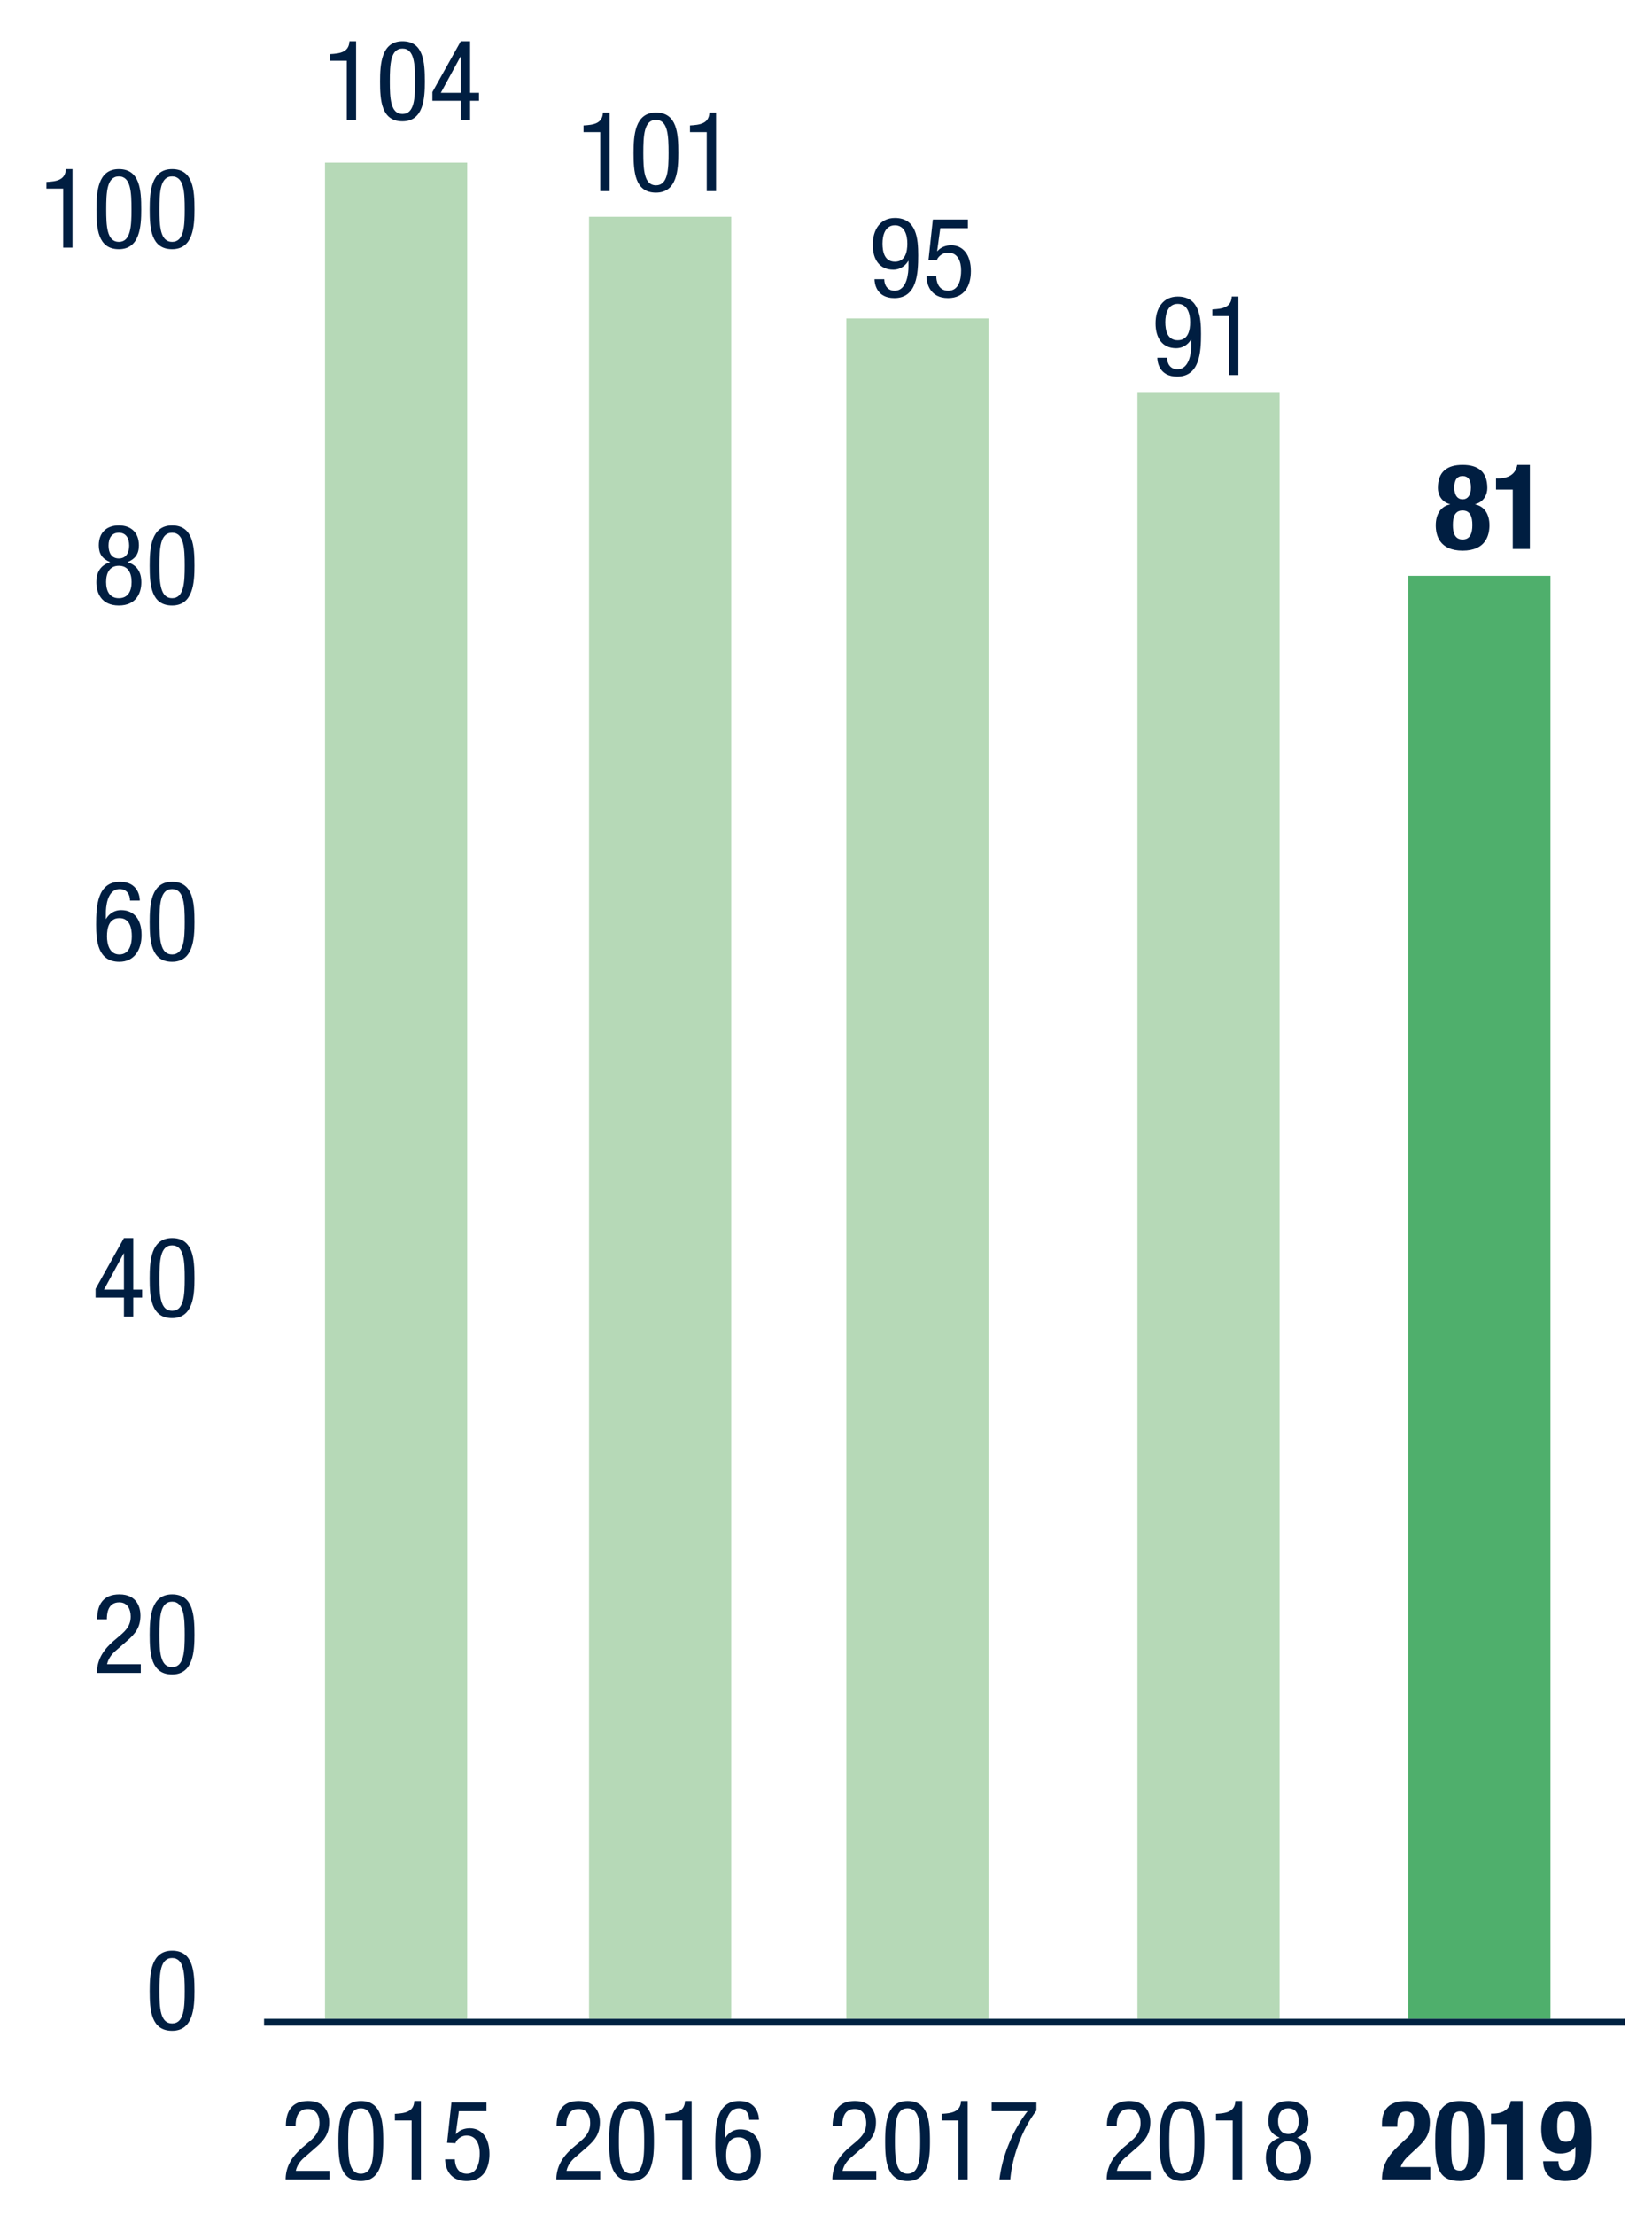 <svg version="1.1" id="Ebene_1" xmlns="http://www.w3.org/2000/svg" x="0" y="0" width="244" height="327" viewBox="0 0 244 327" xml:space="preserve"><style>.st5{fill:#001e41}.st155{fill-rule:evenodd;clip-rule:evenodd;fill:#b6d9b7}</style><path class="st5" d="M22.108 293.903c0-2.555.181-5.96 3.308-5.96s3.307 3.11 3.307 5.96c0 2.455-.18 5.861-3.307 5.861s-3.308-3.111-3.308-5.861zm3.308 4.781c1.768 0 1.866-2.341 1.866-4.78 0-2.555-.099-4.88-1.866-4.88-1.769 0-1.867 2.325-1.867 4.88 0 2.439.098 4.78 1.867 4.78zM20.794 246.938h-6.483c0-2.161 1.212-3.635 2.505-4.748l.95-.803c.933-.802 1.539-1.506 1.539-2.783 0-.998-.442-2.079-1.687-2.079-1.785 0-1.834 1.851-1.834 2.505h-1.44c0-2.193.917-3.684 3.291-3.684 2.685 0 3.11 2.079 3.11 3.095 0 1.768-.736 2.701-2.03 3.814l-1.637 1.425c-.639.54-1.098 1.211-1.261 1.98h4.977v1.278zM22.107 241.307c0-2.555.181-5.96 3.308-5.96s3.307 3.11 3.307 5.96c0 2.455-.18 5.861-3.307 5.861s-3.308-3.111-3.308-5.861zm3.308 4.78c1.768 0 1.866-2.341 1.866-4.78 0-2.555-.099-4.88-1.866-4.88-1.769 0-1.867 2.325-1.867 4.88 0 2.439.098 4.78 1.867 4.78zM18.306 182.751h1.375v7.613h1.311v1.179h-1.311v2.8h-1.375v-2.8h-4.191v-1.293l4.191-7.499zm-2.948 7.613h2.947v-5.354h-.033l-2.914 5.354zM22.107 188.711c0-2.555.181-5.96 3.308-5.96s3.307 3.11 3.307 5.96c0 2.455-.18 5.861-3.307 5.861s-3.308-3.111-3.308-5.861zm3.308 4.78c1.768 0 1.866-2.341 1.866-4.78 0-2.555-.099-4.88-1.866-4.88-1.769 0-1.867 2.325-1.867 4.88 0 2.439.098 4.78 1.867 4.78zM19.206 132.938c0-.966-.54-1.703-1.522-1.703-1.932 0-2.047 2.882-2.047 3.488v.916h.033c.229-.425.933-1.293 2.21-1.293 2.014 0 3.029 1.49 3.029 3.667 0 2.243-1.113 3.963-3.274 3.963-3.209 0-3.438-3.095-3.438-5.502 0-2.652.163-6.319 3.52-6.319 2.702 0 2.931 2.243 2.931 2.783h-1.442zm-1.571 7.958c1.44 0 1.833-1.474 1.833-2.685 0-1.212-.294-2.686-1.833-2.686s-1.834 1.474-1.834 2.686c0 1.211.392 2.685 1.834 2.685zM22.107 136.115c0-2.555.181-5.96 3.308-5.96s3.307 3.11 3.307 5.96c0 2.455-.18 5.861-3.307 5.861s-3.308-3.111-3.308-5.861zm3.308 4.781c1.768 0 1.866-2.341 1.866-4.78 0-2.555-.099-4.88-1.866-4.88-1.769 0-1.867 2.325-1.867 4.88 0 2.439.098 4.78 1.867 4.78zM16.275 82.978c-1.162-.475-1.687-1.228-1.687-2.472 0-1.867 1.13-2.947 2.964-2.947s2.963 1.08 2.963 2.947c0 1.244-.523 1.997-1.687 2.472 1.393.459 2.047 1.425 2.047 2.98 0 1.522-.721 3.422-3.323 3.422-2.604 0-3.324-1.899-3.324-3.422.001-1.556.656-2.521 2.047-2.98zm1.278 5.321c1.343 0 1.883-1.031 1.883-2.391 0-1.358-.54-2.39-1.883-2.39s-1.883 1.031-1.883 2.39c0 1.36.54 2.391 1.883 2.391zm-1.523-7.761c0 1.081.458 1.899 1.522 1.899 1.048 0 1.522-.818 1.522-1.899 0-1.097-.475-1.899-1.522-1.899-1.064 0-1.522.802-1.522 1.899zM22.107 83.519c0-2.555.181-5.96 3.308-5.96s3.307 3.11 3.307 5.96c0 2.455-.18 5.861-3.307 5.861s-3.308-3.111-3.308-5.861zm3.308 4.78c1.768 0 1.866-2.341 1.866-4.78 0-2.555-.099-4.88-1.866-4.88-1.769 0-1.867 2.325-1.867 4.88 0 2.439.098 4.78 1.867 4.78zM6.859 26.861c1.457-.082 2.8-.262 2.865-1.899h.982v11.592H9.332v-8.71H6.859v-.983zM14.247 30.922c0-2.555.181-5.96 3.308-5.96s3.307 3.11 3.307 5.96c0 2.455-.18 5.861-3.307 5.861s-3.308-3.111-3.308-5.861zm3.308 4.78c1.768 0 1.866-2.341 1.866-4.78 0-2.555-.099-4.88-1.866-4.88-1.769 0-1.867 2.325-1.867 4.88 0 2.439.098 4.78 1.867 4.78zM22.109 30.922c0-2.555.181-5.96 3.308-5.96s3.307 3.11 3.307 5.96c0 2.455-.18 5.861-3.307 5.861s-3.308-3.111-3.308-5.861zm3.308 4.78c1.768 0 1.866-2.341 1.866-4.78 0-2.555-.099-4.88-1.866-4.88-1.769 0-1.867 2.325-1.867 4.88 0 2.439.098 4.78 1.867 4.78z"/><path class="st155" d="M48 24h21v274H48zM87 32h21v266H87zM125 47h21v251h-21zM168 58h21v240h-21z"/><path fill-rule="evenodd" clip-rule="evenodd" fill="#4faf6c" d="M208 85h21v213h-21z"/><path fill="none" stroke="#002241" stroke-miterlimit="10" d="M39 298.5h201"/><path class="st5" d="M172.377 52.81c0 .949.541 1.702 1.523 1.702 1.932 0 2.046-2.897 2.046-3.487v-.917h-.032c-.229.426-.934 1.294-2.211 1.294-2.014 0-3.028-1.49-3.028-3.668 0-2.243 1.113-3.962 3.274-3.962 3.209 0 3.438 3.11 3.438 5.501 0 2.652-.164 6.32-3.521 6.32-2.701 0-2.931-2.243-2.931-2.783h1.442zm1.572-7.958c-1.44 0-1.834 1.458-1.834 2.686s.295 2.686 1.834 2.686 1.834-1.458 1.834-2.686-.393-2.686-1.834-2.686zM179.061 45.671c1.457-.082 2.8-.263 2.865-1.899h.982v11.592h-1.375v-8.71h-2.473v-.983z"/><g><path class="st5" d="M214.169 74.461v-.035c-1.334-.352-1.79-1.492-1.79-2.387 0-2.439 1.387-3.422 3.65-3.422s3.649.982 3.649 3.422c0 .895-.456 2.035-1.79 2.387v.035c1.404.28 2.105 1.509 2.105 3.07 0 1.422-.509 3.756-3.965 3.756-3.457 0-3.966-2.334-3.966-3.756.001-1.561.703-2.79 2.107-3.07zm1.86 5.176c1.14 0 1.438-.965 1.438-2.141 0-1.193-.299-2.141-1.438-2.141-1.141 0-1.439.947-1.439 2.141 0 1.176.299 2.141 1.439 2.141zm0-5.931c.736 0 1.228-.579 1.228-1.737 0-1.123-.403-1.702-1.228-1.702s-1.229.579-1.229 1.702c.001 1.158.492 1.737 1.229 1.737zM223.435 81.041v-8.773h-2.474v-1.649h.228c1.649 0 2.668-.632 2.913-2.001h1.86v12.424h-2.527z"/></g><g><path class="st5" d="M86.187 18.517c1.457-.082 2.8-.263 2.865-1.899h.982V28.21h-1.375V19.5h-2.473v-.983zM93.574 22.577c0-2.555.181-5.96 3.308-5.96s3.307 3.11 3.307 5.96c0 2.455-.18 5.861-3.307 5.861s-3.308-3.111-3.308-5.861zm3.308 4.78c1.768 0 1.866-2.341 1.866-4.78 0-2.555-.099-4.88-1.866-4.88-1.769 0-1.867 2.325-1.867 4.88 0 2.44.098 4.78 1.867 4.78zM101.911 18.517c1.457-.082 2.8-.263 2.865-1.899h.982V28.21h-1.375V19.5h-2.473v-.983z"/></g><g><path class="st5" d="M48.746 7.986c1.457-.082 2.8-.262 2.865-1.899h.982v11.592h-1.375v-8.71h-2.473v-.983zM56.134 12.047c0-2.555.181-5.96 3.308-5.96s3.307 3.11 3.307 5.96c0 2.455-.18 5.861-3.307 5.861s-3.308-3.111-3.308-5.861zm3.307 4.78c1.768 0 1.866-2.341 1.866-4.78 0-2.555-.099-4.88-1.866-4.88-1.769 0-1.867 2.325-1.867 4.88 0 2.439.099 4.78 1.867 4.78zM68.057 6.087h1.375V13.7h1.311v1.179h-1.311v2.8h-1.375v-2.8h-4.191v-1.293l4.191-7.499zM65.109 13.7h2.947V8.347h-.033L65.109 13.7z"/></g><g><path class="st5" d="M130.606 41.216c0 .949.541 1.702 1.523 1.702 1.932 0 2.046-2.897 2.046-3.487v-.917h-.032c-.229.426-.934 1.294-2.211 1.294-2.014 0-3.028-1.49-3.028-3.668 0-2.243 1.113-3.962 3.274-3.962 3.209 0 3.438 3.11 3.438 5.501 0 2.652-.164 6.32-3.521 6.32-2.701 0-2.931-2.243-2.931-2.783h1.442zm1.573-7.958c-1.44 0-1.834 1.458-1.834 2.686s.295 2.686 1.834 2.686 1.834-1.458 1.834-2.686-.394-2.686-1.834-2.686zM137.781 32.407h5.174v1.276h-4.076l-.459 3.356.033.033c.475-.573 1.244-.868 2.03-.868 1.735 0 2.914 1.376 2.914 3.815 0 2.161-.95 3.979-3.373 3.979-2.75 0-3.176-2.276-3.176-3.209h1.44c0 .605.229 2.128 1.769 2.128 1.637 0 1.899-1.834 1.899-3.013 0-1.276-.476-2.619-1.933-2.619-.999 0-1.637.852-1.637 1.13l-1.245-.065.64-5.943z"/></g><g><path class="st5" d="M48.673 321.722H42.19c0-2.161 1.212-3.635 2.505-4.748l.95-.803c.933-.802 1.539-1.506 1.539-2.783 0-.998-.442-2.079-1.687-2.079-1.785 0-1.834 1.851-1.834 2.505h-1.44c0-2.193.917-3.684 3.291-3.684 2.685 0 3.11 2.079 3.11 3.095 0 1.768-.736 2.701-2.03 3.814l-1.637 1.425c-.639.54-1.098 1.211-1.261 1.98h4.977v1.278zM49.986 316.09c0-2.555.181-5.96 3.308-5.96s3.307 3.11 3.307 5.96c0 2.455-.18 5.861-3.307 5.861s-3.308-3.111-3.308-5.861zm3.308 4.78c1.768 0 1.866-2.341 1.866-4.78 0-2.555-.099-4.88-1.866-4.88-1.769 0-1.867 2.325-1.867 4.88 0 2.439.098 4.78 1.867 4.78zM58.323 312.029c1.457-.082 2.8-.262 2.865-1.899h.982v11.592h-1.375v-8.71h-2.473v-.983zM66.677 310.359h5.174v1.276h-4.076l-.459 3.356.033.033c.475-.573 1.244-.868 2.03-.868 1.735 0 2.914 1.376 2.914 3.815 0 2.161-.95 3.979-3.373 3.979-2.75 0-3.176-2.276-3.176-3.209h1.44c0 .605.229 2.128 1.769 2.128 1.637 0 1.898-1.834 1.898-3.013 0-1.276-.475-2.619-1.932-2.619-.999 0-1.637.852-1.637 1.13l-1.245-.065.64-5.943zM88.656 321.722h-6.483c0-2.161 1.212-3.635 2.505-4.748l.95-.803c.933-.802 1.539-1.506 1.539-2.783 0-.998-.442-2.079-1.687-2.079-1.785 0-1.834 1.851-1.834 2.505h-1.44c0-2.193.917-3.684 3.291-3.684 2.685 0 3.11 2.079 3.11 3.095 0 1.768-.736 2.701-2.03 3.814l-1.637 1.425c-.639.54-1.098 1.211-1.261 1.98h4.977v1.278zM89.97 316.09c0-2.555.181-5.96 3.308-5.96s3.307 3.11 3.307 5.96c0 2.455-.18 5.861-3.307 5.861s-3.308-3.111-3.308-5.861zm3.307 4.78c1.768 0 1.866-2.341 1.866-4.78 0-2.555-.099-4.88-1.866-4.88-1.769 0-1.867 2.325-1.867 4.88 0 2.439.099 4.78 1.867 4.78zM98.307 312.029c1.457-.082 2.8-.262 2.865-1.899h.982v11.592h-1.375v-8.71h-2.473v-.983zM110.655 312.913c0-.966-.54-1.703-1.522-1.703-1.932 0-2.047 2.882-2.047 3.488v.916h.033c.229-.425.933-1.293 2.21-1.293 2.014 0 3.029 1.49 3.029 3.667 0 2.243-1.113 3.963-3.274 3.963-3.209 0-3.438-3.095-3.438-5.502 0-2.652.163-6.319 3.52-6.319 2.702 0 2.931 2.243 2.931 2.783h-1.442zm-1.571 7.957c1.44 0 1.833-1.474 1.833-2.685 0-1.212-.294-2.686-1.833-2.686s-1.834 1.474-1.834 2.686c0 1.211.393 2.685 1.834 2.685zM129.426 321.722h-6.483c0-2.161 1.212-3.635 2.505-4.748l.95-.803c.933-.802 1.539-1.506 1.539-2.783 0-.998-.442-2.079-1.687-2.079-1.785 0-1.834 1.851-1.834 2.505h-1.44c0-2.193.917-3.684 3.291-3.684 2.685 0 3.11 2.079 3.11 3.095 0 1.768-.736 2.701-2.03 3.814l-1.637 1.425c-.639.54-1.098 1.211-1.261 1.98h4.977v1.278zM130.739 316.09c0-2.555.181-5.96 3.308-5.96s3.307 3.11 3.307 5.96c0 2.455-.18 5.861-3.307 5.861s-3.308-3.111-3.308-5.861zm3.308 4.78c1.768 0 1.866-2.341 1.866-4.78 0-2.555-.099-4.88-1.866-4.88-1.769 0-1.867 2.325-1.867 4.88 0 2.439.098 4.78 1.867 4.78zM139.076 312.029c1.457-.082 2.8-.262 2.865-1.899h.982v11.592h-1.375v-8.71h-2.473v-.983zM146.464 310.359h6.614v1.195a18.334 18.334 0 00-2.275 3.979c-.736 1.784-1.375 3.814-1.588 6.188h-1.604a20.007 20.007 0 011.408-5.272 20.686 20.686 0 012.75-4.813h-5.305v-1.277zM169.949 321.722h-6.483c0-2.161 1.212-3.635 2.505-4.748l.95-.803c.933-.802 1.539-1.506 1.539-2.783 0-.998-.442-2.079-1.687-2.079-1.785 0-1.834 1.851-1.834 2.505h-1.44c0-2.193.917-3.684 3.291-3.684 2.685 0 3.11 2.079 3.11 3.095 0 1.768-.736 2.701-2.03 3.814l-1.637 1.425c-.639.54-1.098 1.211-1.261 1.98h4.977v1.278zM171.263 316.09c0-2.555.181-5.96 3.308-5.96s3.307 3.11 3.307 5.96c0 2.455-.18 5.861-3.307 5.861s-3.308-3.111-3.308-5.861zm3.307 4.78c1.768 0 1.866-2.341 1.866-4.78 0-2.555-.099-4.88-1.866-4.88-1.769 0-1.867 2.325-1.867 4.88 0 2.439.099 4.78 1.867 4.78zM179.6 312.029c1.457-.082 2.8-.262 2.865-1.899h.982v11.592h-1.375v-8.71H179.6v-.983zM189.018 315.549c-1.162-.475-1.687-1.228-1.687-2.472 0-1.867 1.13-2.947 2.964-2.947s2.963 1.08 2.963 2.947c0 1.244-.523 1.997-1.687 2.472 1.393.459 2.047 1.425 2.047 2.98 0 1.522-.721 3.422-3.323 3.422-2.604 0-3.324-1.899-3.324-3.422 0-1.555.655-2.521 2.047-2.98zm1.277 5.321c1.343 0 1.883-1.031 1.883-2.391 0-1.358-.54-2.39-1.883-2.39s-1.883 1.031-1.883 2.39c0 1.36.54 2.391 1.883 2.391zm-1.523-7.761c0 1.081.458 1.899 1.522 1.899 1.048 0 1.522-.818 1.522-1.899 0-1.097-.475-1.899-1.522-1.899-1.064 0-1.522.803-1.522 1.899z"/></g><g><path class="st5" d="M211.26 321.722h-7.139c0-2.062.835-3.487 2.554-5.075l.95-.885c1.031-.933 1.211-1.457 1.211-2.652 0-.966-.409-1.44-1.146-1.44-1.179 0-1.294 1.031-1.311 2.26h-2.259v-.442c0-2.145 1.13-3.356 3.602-3.356 2.325 0 3.472 1.162 3.472 3.16 0 1.506-.476 2.488-1.802 3.684l-1.31 1.212c-.688.622-1.08 1.261-1.195 1.702h4.372v1.832zM215.618 310.13c2.8 0 3.635 1.522 3.635 5.632 0 3.226-.181 6.189-3.635 6.189-2.8 0-3.635-1.522-3.635-5.633 0-3.209.18-6.188 3.635-6.188zm-1.277 6.696c0 2.914.262 3.586 1.277 3.586 1.031 0 1.276-.917 1.276-3.896v-1.261c0-2.915-.262-3.586-1.276-3.586-1.031 0-1.277.917-1.277 3.896v1.261zM222.53 321.722v-8.187h-2.309v-1.539h.213c1.539 0 2.489-.589 2.718-1.866h1.736v11.592h-2.358zM230.18 319.021c0 .867.278 1.392 1.064 1.392 1.244 0 1.441-1.244 1.441-2.947v-.557h-.033c-.393.589-1.162.982-2.178.982-2.062 0-2.832-1.539-2.832-3.618 0-2.652 1.162-4.143 3.749-4.143 3.242 0 3.651 2.587 3.651 5.419 0 3.291-.065 6.402-3.896 6.402-1.671 0-3.193-.704-3.226-2.931h2.26zm1.097-2.866c.933 0 1.293-.622 1.293-2.194-.017-1.326-.196-2.292-1.293-2.292-1.146 0-1.277.982-1.277 2.292 0 1.572.36 2.194 1.277 2.194z"/></g></svg>